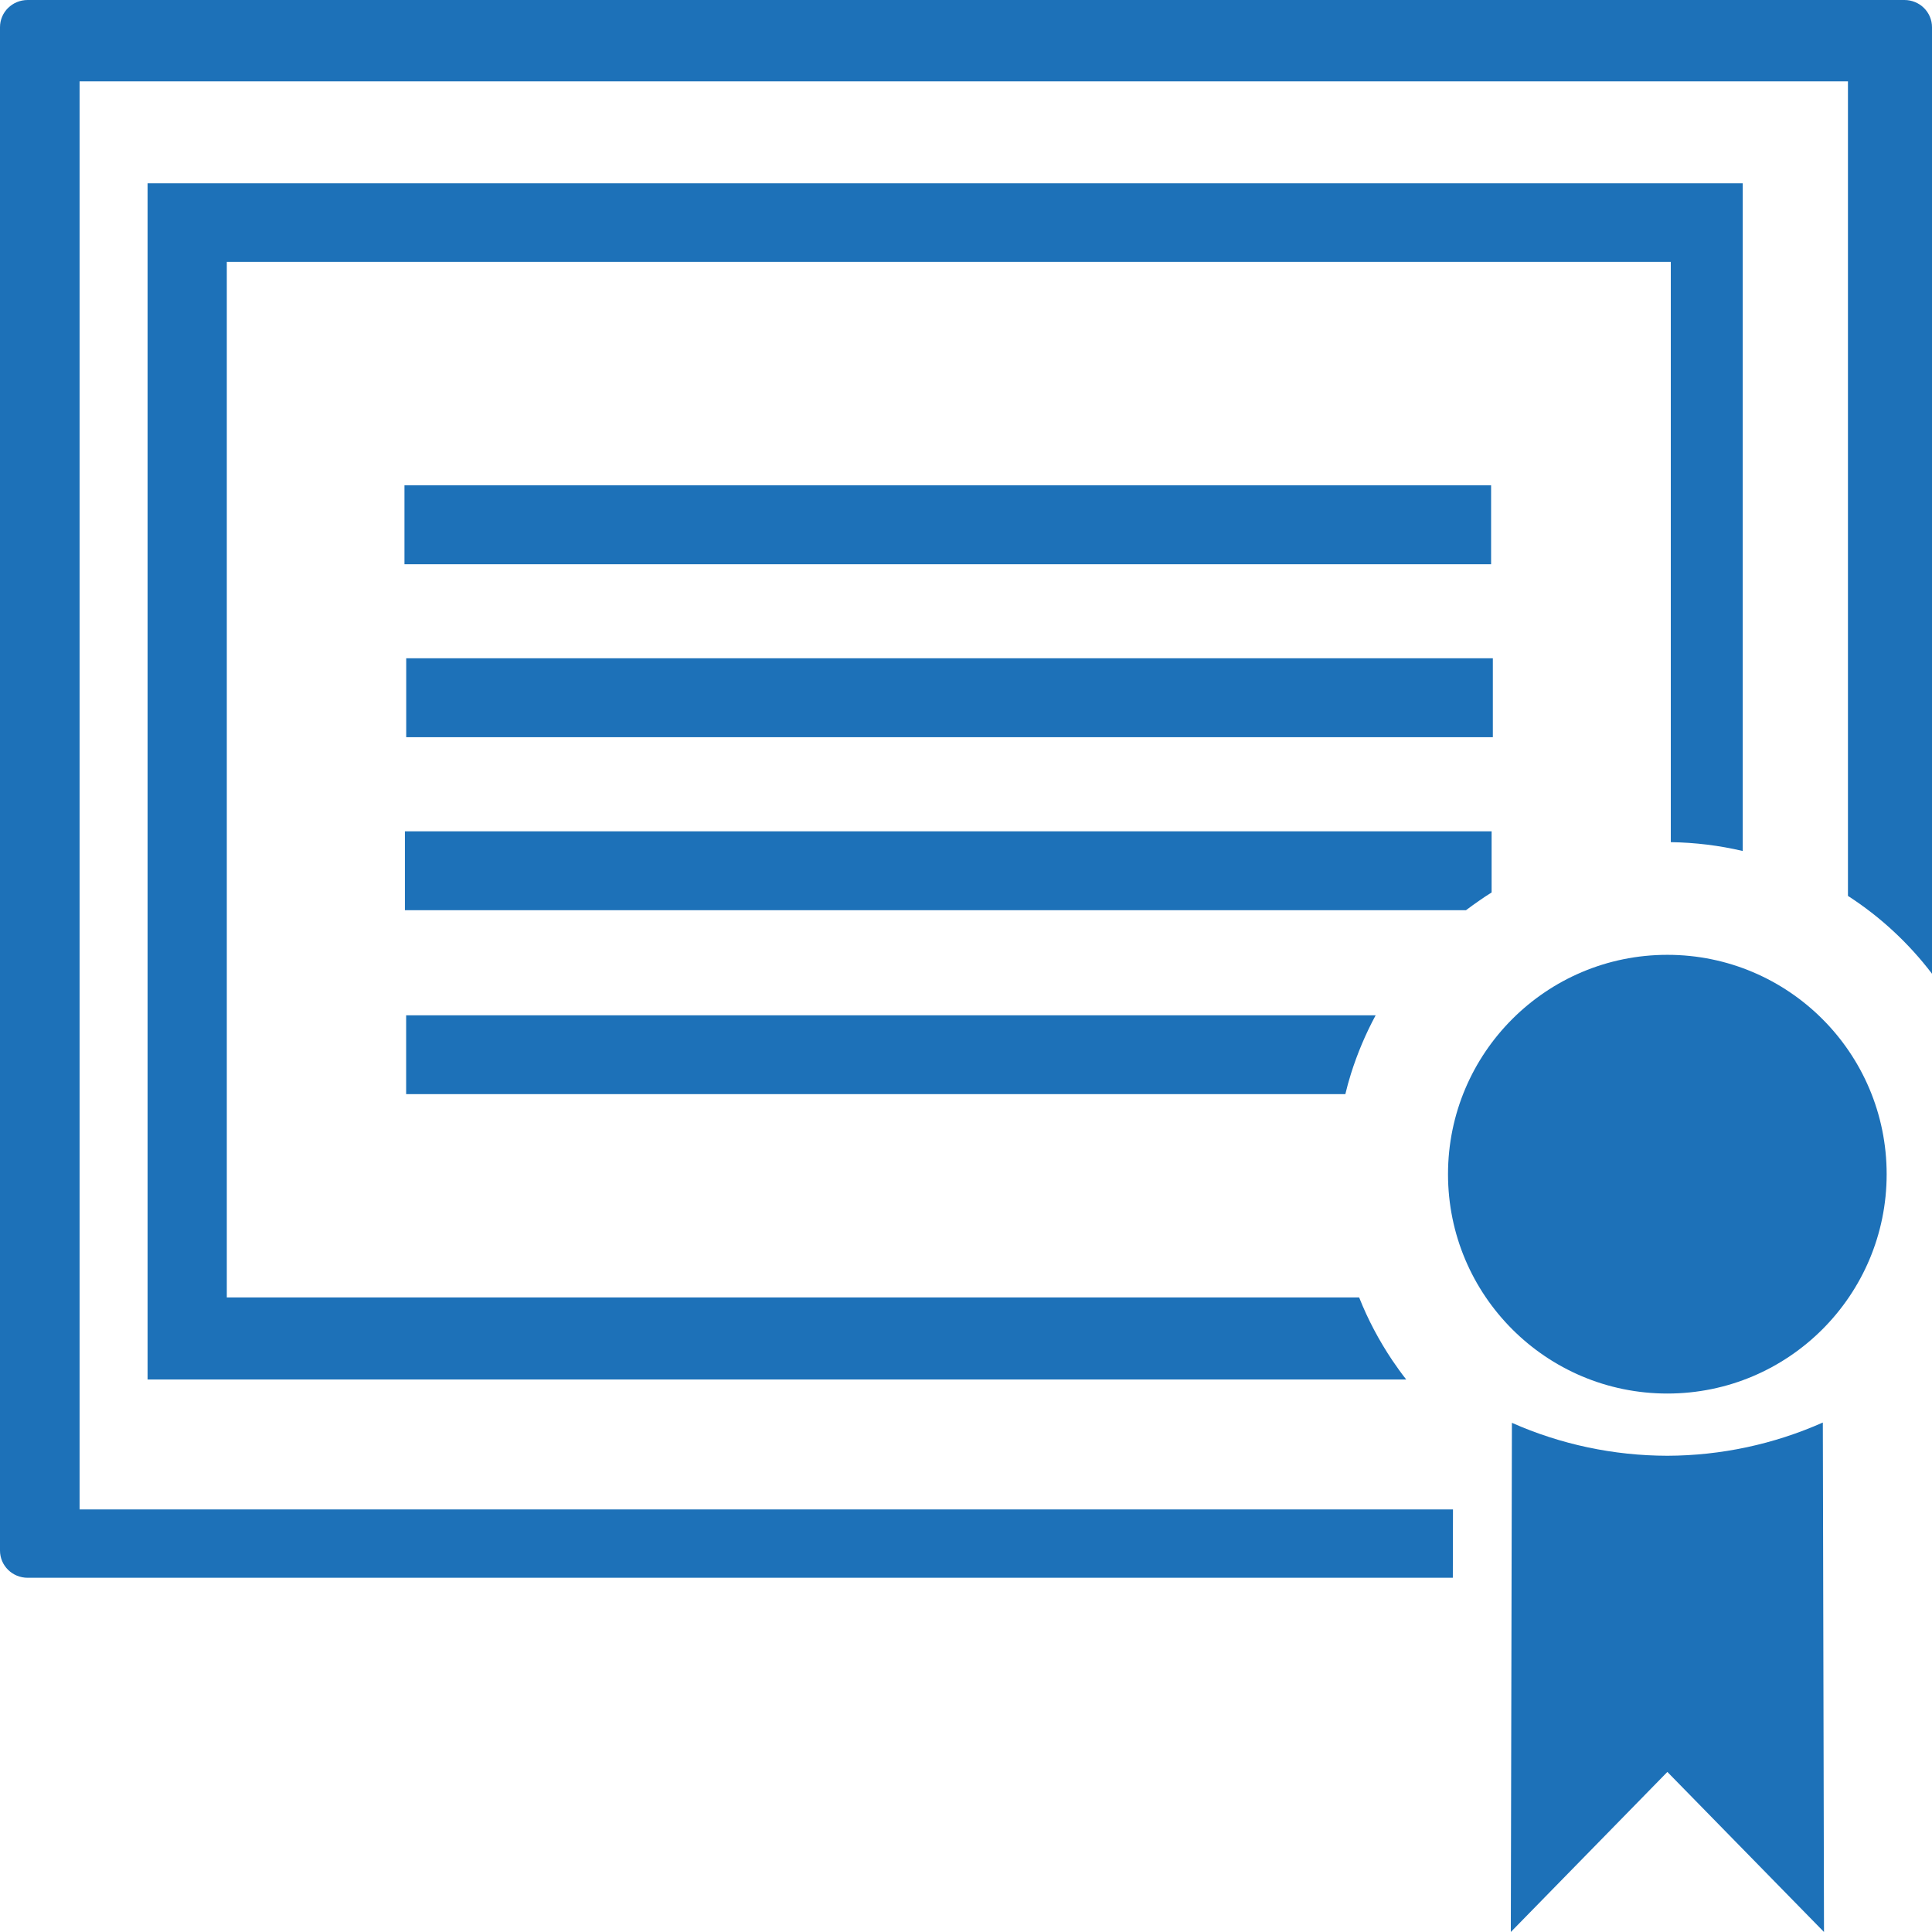 <?xml version="1.0" encoding="UTF-8" standalone="no"?>
<!-- Created with Inkscape (http://www.inkscape.org/) -->

<svg
   xmlns:dc="http://purl.org/dc/elements/1.1/"
   xmlns:cc="http://creativecommons.org/ns#"
   xmlns:rdf="http://www.w3.org/1999/02/22-rdf-syntax-ns#"
   xmlns:svg="http://www.w3.org/2000/svg"
   xmlns="http://www.w3.org/2000/svg"
   xmlns:sodipodi="http://sodipodi.sourceforge.net/DTD/sodipodi-0.dtd"
   xmlns:inkscape="http://www.inkscape.org/namespaces/inkscape"
   width="100"
   height="100"
   viewBox="0 0 26.458 26.458"
   version="1.1"
   id="svg1448"
   inkscape:version="0.92.4 (5da689c313, 2019-01-14)"
   sodipodi:docname="lic-ico.svg">
  <defs
     id="defs1442" />
  <sodipodi:namedview
     id="base"
     pagecolor="#ffffff"
     bordercolor="#666666"
     borderopacity="1.0"
     inkscape:pageopacity="0.0"
     inkscape:pageshadow="2"
     inkscape:zoom="3.959798"
     inkscape:cx="49.634831"
     inkscape:cy="84.593925"
     inkscape:document-units="px"
     inkscape:current-layer="layer1"
     showgrid="false"
     units="px"
     borderlayer="true"
     inkscape:showpageshadow="false"
     inkscape:snap-page="true"
     inkscape:snap-bbox="true"
     inkscape:bbox-paths="true"
     inkscape:bbox-nodes="true"
     inkscape:snap-bbox-edge-midpoints="true"
     inkscape:snap-bbox-midpoints="true"
     inkscape:object-paths="true"
     inkscape:snap-intersection-paths="true"
     inkscape:snap-smooth-nodes="true"
     inkscape:snap-midpoints="true"
     inkscape:snap-object-midpoints="true"
     inkscape:snap-center="true"
     inkscape:snap-text-baseline="true"
     inkscape:window-width="1024"
     inkscape:window-height="1257"
     inkscape:window-x="-8"
     inkscape:window-y="-8"
     inkscape:window-maximized="1" />
  <g
     inkscape:label="Layer 1"
     inkscape:groupmode="layer"
     id="layer1"
     transform="translate(0,-270.542)">
    <path
       style="opacity:1;fill:#1d71b8;fill-opacity:1;stroke:none;stroke-width:0.401;stroke-linecap:round;stroke-linejoin:round;stroke-miterlimit:4;stroke-dasharray:none;stroke-opacity:1"
       d="M 0.379,270.542 C 0.169,270.542 0,270.708 0,270.915 V 291.776 C 0,291.983 0.169,292.149 0.379,292.149 H 19.896 L 19.898,291.213 H 1.09 V 271.656 H 25.307 V 282.811 C 25.75,283.097 26.139,283.458 26.458,283.877 V 270.915 C 26.458,270.708 26.289,270.542 26.08,270.542 Z M 2.021,273.052 V 289.434 H 17.58 19.258 C 19.191,289.349 19.128,289.261 19.067,289.171 18.886,288.901 18.733,288.613 18.613,288.31 H 3.106 V 274.128 H 22.881 V 282.075 C 23.213,282.08 23.543,282.12 23.866,282.196 V 273.052 Z M 5.539,277.188 V 278.269 H 20.42 V 277.188 Z M 5.563,279.557 V 280.638 H 20.444 V 279.557 Z M 5.545,281.927 V 283.007 H 20.076 C 20.133,282.964 20.19,282.923 20.249,282.882 20.307,282.841 20.366,282.802 20.427,282.764 V 281.927 Z M 22.834,283.618 C 21.175,283.618 19.83,284.963 19.83,286.622 19.83,288.281 21.175,289.626 22.834,289.626 24.493,289.626 25.837,288.281 25.837,286.622 25.837,284.963 24.493,283.618 22.834,283.618 Z M 5.562,284.446 V 285.526 H 18.424 C 18.446,285.432 18.472,285.339 18.501,285.246 18.588,284.97 18.701,284.702 18.839,284.446 Z M 24.963,290.023 C 24.292,290.321 23.567,290.476 22.834,290.478 22.101,290.477 21.375,290.324 20.705,290.027 L 20.69,297 22.834,294.808 24.979,297 Z"
       id="rect4774"
       inkscape:connector-curvature="0" />
  </g>
</svg>
